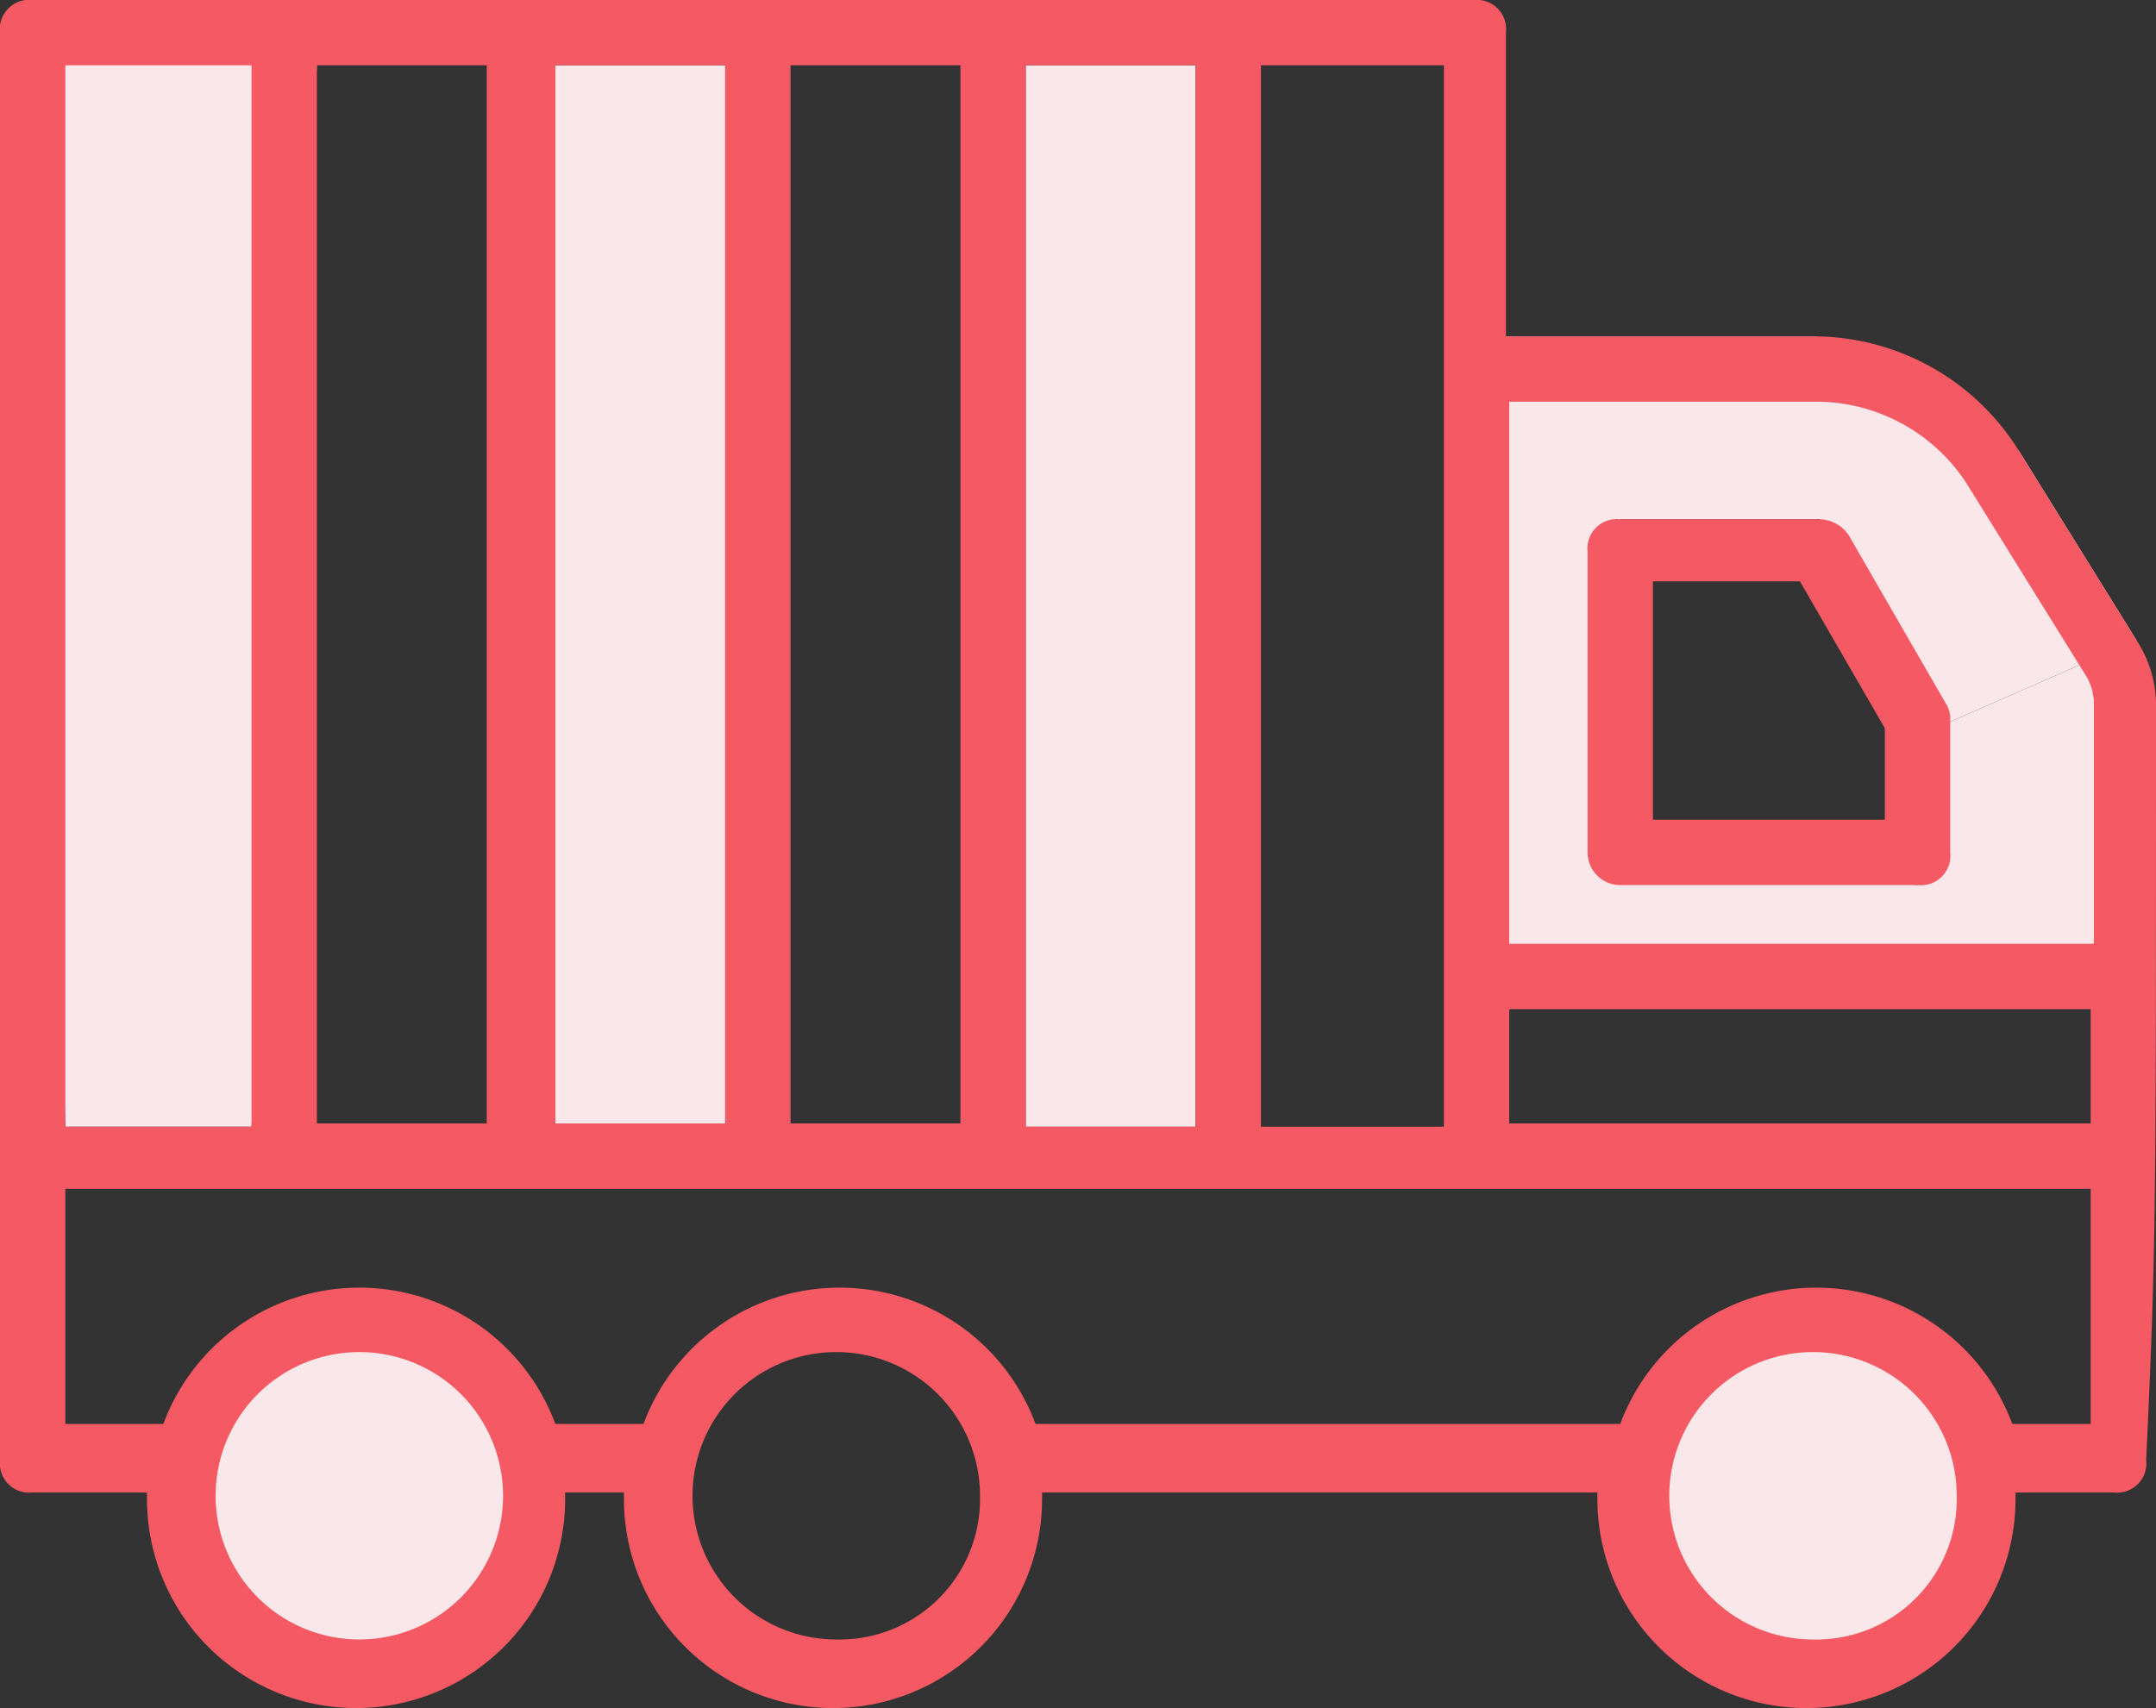 <svg xmlns="http://www.w3.org/2000/svg" viewBox="0 0 66 52.3">
  <rect x="0" y="0" width="66" height="52.3" fill="#333333" stroke="none"/>
  <title>Ресурс 1</title>
  <g>
    <polygon points="48.6 26.1 58.7 27.1 59.7 22.1 65.4 19.6 64.1 28.9 49.5 30.1 48.6 26.1" fill="#f9e7e9"/>
    <polygon points="46.1 10.3 55.6 10.3 61.8 13.8 65.4 19.6 59.7 22.1 55.7 15.9 49.6 15.9 49.5 30.1 46.2 30.9 46.1 10.3" fill="#f9e7e9"/>
    <rect x="31.4" y="2" width="5.2" height="32.5" fill="#f9e7e9"/>
    <rect x="17" y="2" width="5.2" height="32.4" fill="#f9e7e9"/>
    <polygon points="1 0 2 34.5 7.7 34.5 9.7 2 1 0" fill="#f9e7e9"/>
    <circle cx="55.7" cy="45.8" r="5.3" fill="#f9e7e9"/>
    <circle cx="11.4" cy="45.7" r="5.3" fill="#f9e7e9"/>
    <g>
      <path d="M66,21.6a3.6,3.6,0,0,0-.6-2l-3.6-5.8a7.4,7.4,0,0,0-6.2-3.5H46.1V1a.9.9,0,0,0-1-1H1A.9.9,0,0,0,0,1V44.7a.9.9,0,0,0,1,1H4.5v.2a6.4,6.4,0,0,0,6.4,6.4,6.4,6.4,0,0,0,6.4-6.4v-.2h1.8v.2a6.4,6.4,0,1,0,12.8,0v-.2h17v.2a6.4,6.4,0,0,0,12.8,0v-.2h3a.9.9,0,0,0,1-1C66,38.2,66,37.4,66,21.6ZM31.4,34.4V2h5.2V34.5H31.4Zm-2,0H24.2V2h5.2Zm-7.2,0H17V2h5.2Zm-7.3,0H9.7V2h5.2Zm31.3-3.5H64v3.5H46.2Zm14-16.1,3.6,5.8a1.7,1.7,0,0,1,.3,1v7.3H46.2V12.3h9.5A5.5,5.5,0,0,1,60.2,14.8Zm-16-3.5V34.5H38.6V2h5.6ZM2,2H7.7V34.5H2Zm9,48.2a4.4,4.4,0,1,1,4.4-4.4A4.4,4.4,0,0,1,11,50.2Zm14.6,0A4.4,4.4,0,1,1,30,45.8,4.3,4.3,0,0,1,25.6,50.2Zm29.9,0a4.4,4.4,0,1,1,4.4-4.4A4.3,4.3,0,0,1,55.5,50.2ZM64,43.6H61.6a6.4,6.4,0,0,0-12,0H31.7a6.4,6.4,0,0,0-12,0H17a6.4,6.4,0,0,0-12,0H2V36.4H64Z" fill="#f55963"/>
      <path d="M49.6,27.1h9.1a.9.9,0,0,0,1-1v-4a.9.9,0,0,0-.1-.5l-3-5.2a1.1,1.1,0,0,0-.9-.5H49.6a.9.9,0,0,0-1,1v9.2A1,1,0,0,0,49.6,27.1Zm1-9.3h4.5l2.6,4.5v2.8H50.6Z" fill="#f55963"/>
    </g>
  </g>
</svg>
